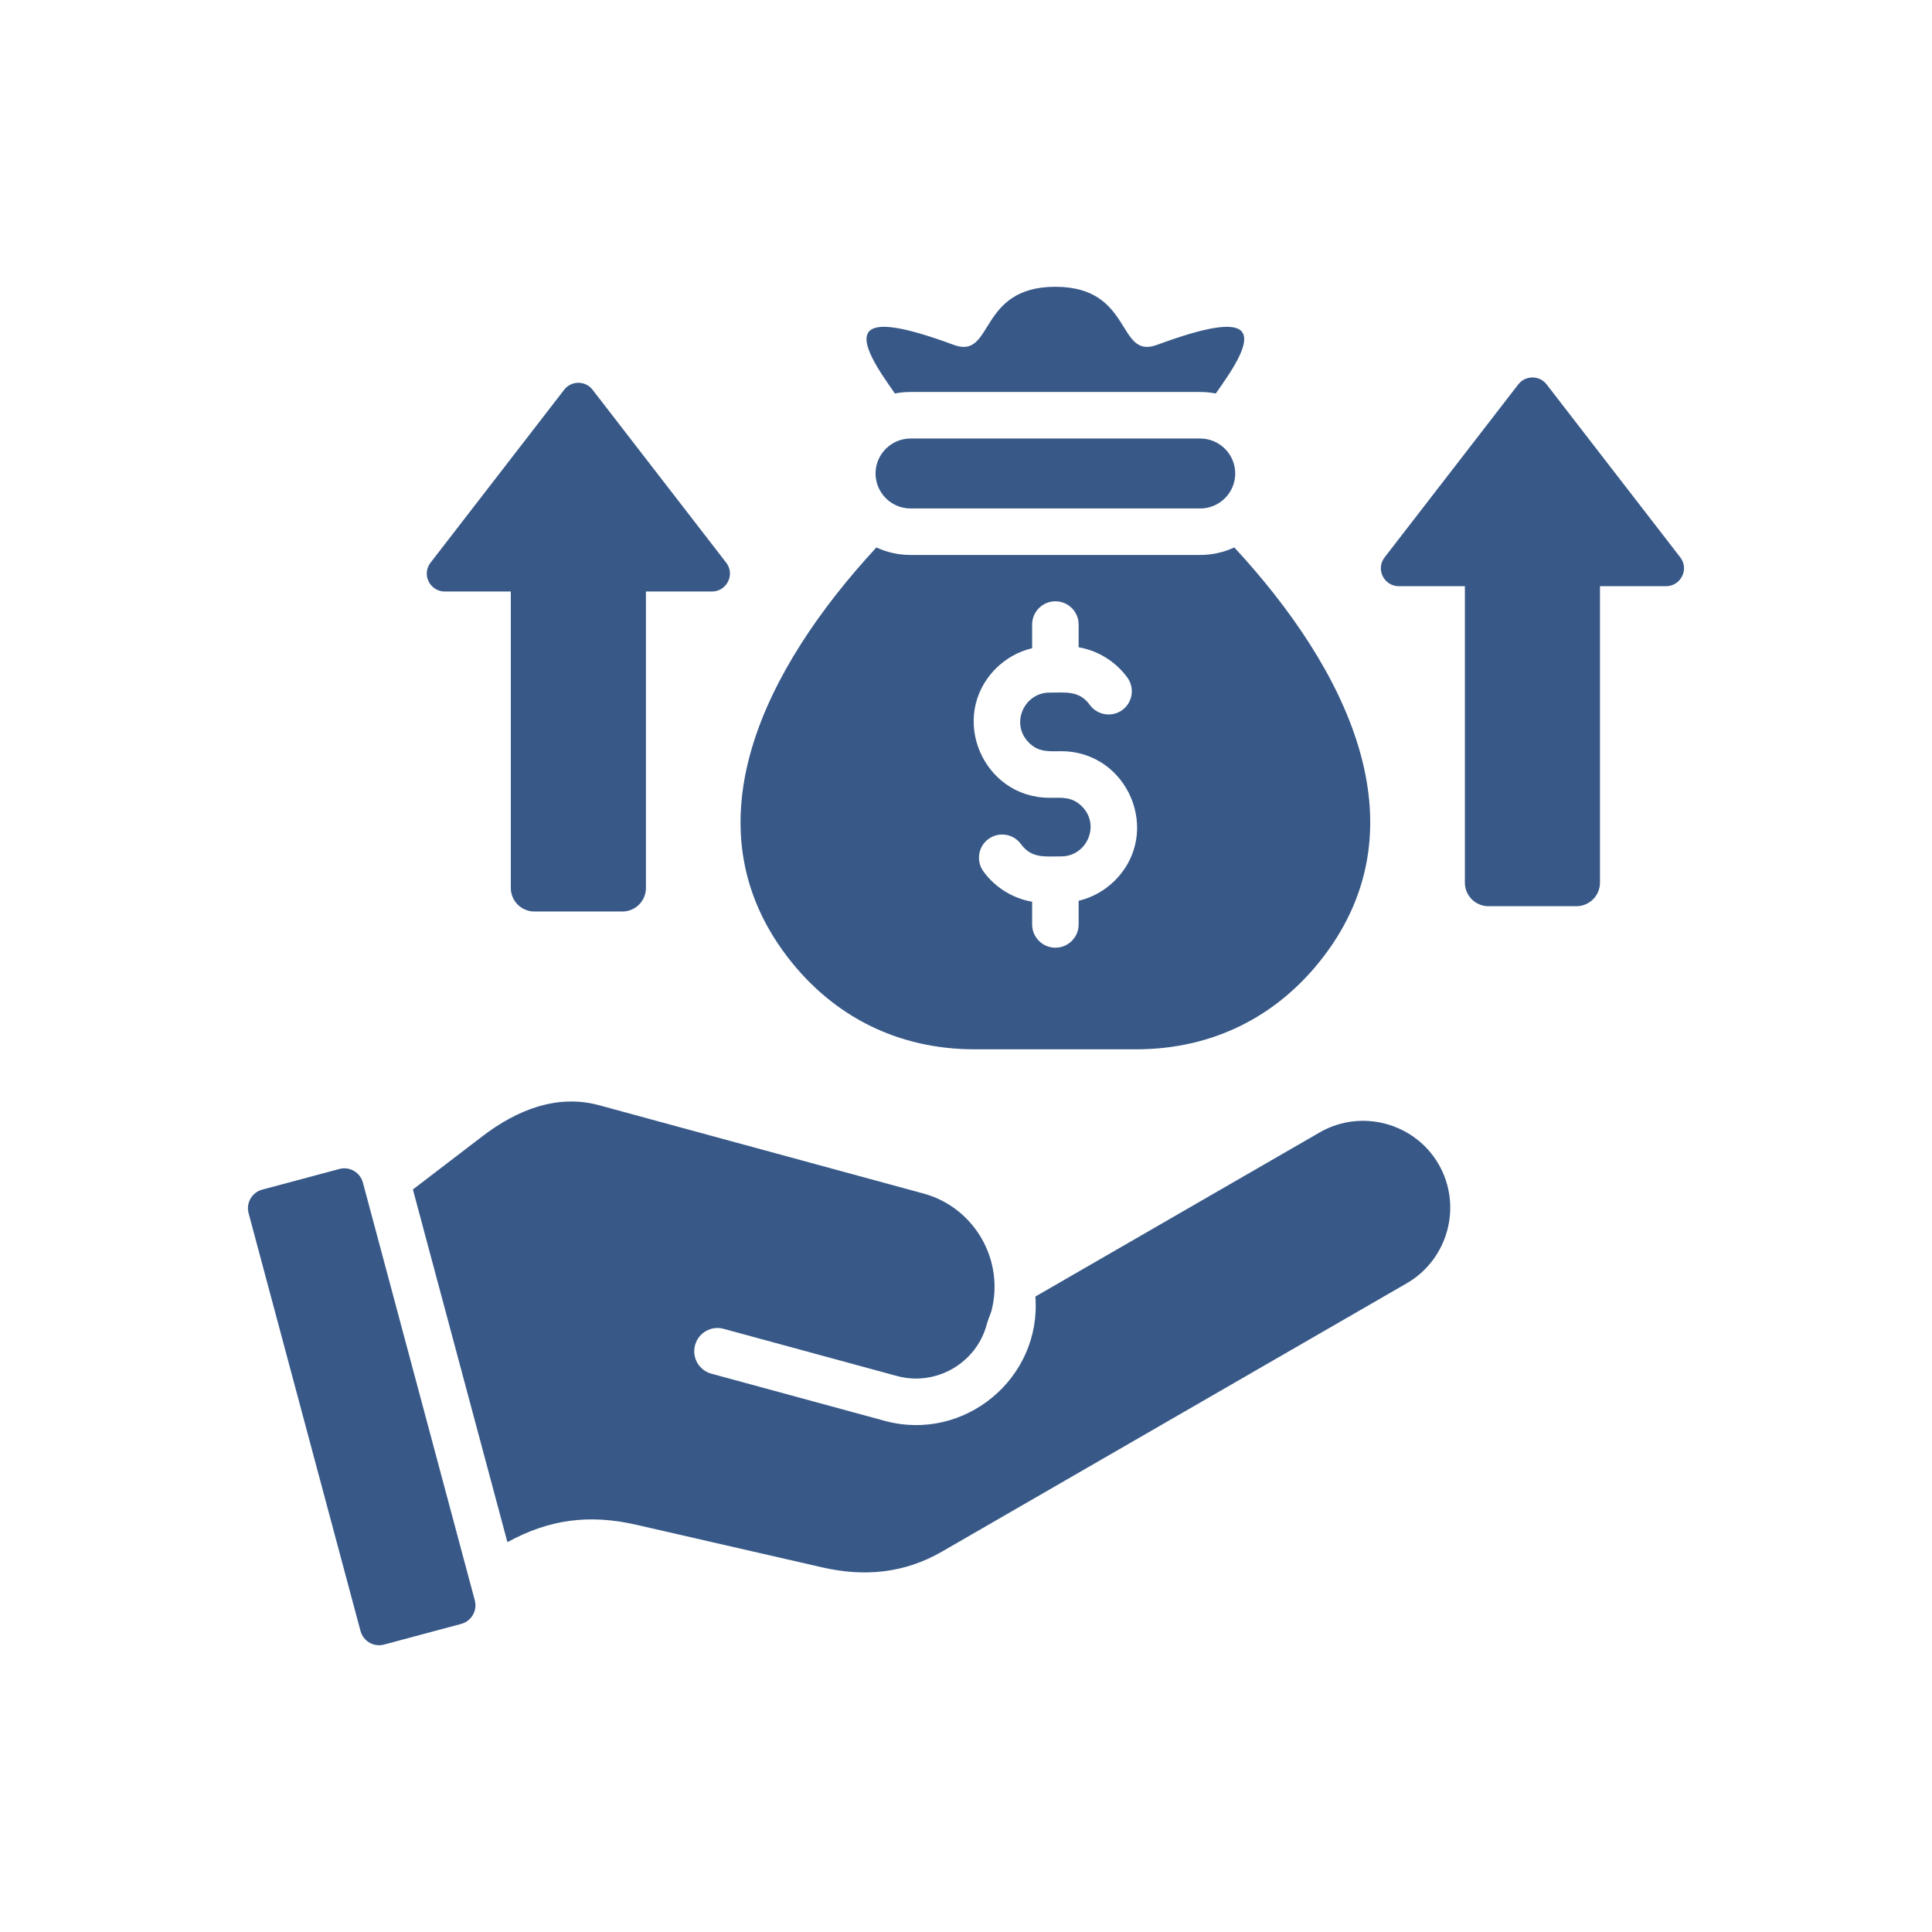 <?xml version="1.0" encoding="UTF-8"?> <svg xmlns="http://www.w3.org/2000/svg" id="fundraising" viewBox="0 0 512 512"><path d="M96.17,313.39l29.66,110.73c.73,2.7-.89,5.5-3.6,6.23l-20.46,5.48c-2.7.73-5.5-.89-6.23-3.6l-29.66-110.73c-.73-2.7.89-5.5,3.6-6.23l20.46-5.48c2.7-.73,5.5.89,6.23,3.6ZM109.42,315.22l25.05,93.47c11.15-6.11,21.77-7.45,34.16-4.61l49.26,11.29c11.22,2.57,21.76,1.57,31.73-4.17l123.19-71.12c10.99-6.35,14.79-20.54,8.45-31.53-6.35-10.99-20.54-14.8-31.53-8.45l-75.35,43.5c1.69,21.69-18.87,38.67-39.91,32.94l-45.94-12.5c-3.29-.89-5.23-4.28-4.33-7.56.89-3.29,4.28-5.23,7.56-4.33l45.94,12.5c10.28,2.8,20.99-3.33,23.78-13.59.25-.92.69-2.11,1.21-3.45,3.66-13.53-4.42-27.64-17.94-31.31l-86.01-23.41c-11.11-3.02-21.78,1.25-30.92,8.25l-18.4,14.08h.02ZM241.3,116.21h76.78c5.1,0,9.27,4.17,9.27,9.27s-4.17,9.27-9.27,9.27h-76.78c-5.1,0-9.27-4.17-9.27-9.27s4.17-9.27,9.27-9.27h0ZM327.11,145.08c29.6,32.02,50.45,73.33,23.64,108.43-12.22,16-29.54,24.57-49.67,24.57h-42.8c-20.13,0-37.46-8.57-49.67-24.58-26.79-35.1-5.94-76.41,23.64-108.42,2.75,1.27,5.81,1.99,9.03,1.99h76.78c3.22,0,6.28-.71,9.02-1.99h0ZM237.16,104.28c-.5-.73-1.04-1.5-1.62-2.33-10.47-14.94-8.35-20.01,17.22-10.55,10.73,3.97,6.22-15.4,26.92-15.4s16.19,19.37,26.92,15.4c25.57-9.45,27.7-4.39,17.22,10.55-.58.83-1.12,1.6-1.62,2.33-1.34-.26-2.72-.4-4.14-.4h-76.78c-1.41,0-2.8.14-4.14.4h0ZM273.53,165.51v6.27c-3.68.87-6.99,2.77-9.59,5.36-12.7,12.7-3.52,34.28,14.2,34.28,3.33,0,5.96-.34,8.59,2.29,4.95,4.95,1.3,13.24-5.47,13.24-4.25,0-7.89.62-10.69-3.25-2-2.75-5.84-3.36-8.59-1.38s-3.36,5.84-1.38,8.59c3.05,4.22,7.75,7.17,12.93,8.06v6.02c0,3.4,2.76,6.16,6.16,6.16s6.16-2.76,6.16-6.16v-6.27c3.68-.88,6.99-2.77,9.59-5.36,12.7-12.7,3.52-34.28-14.2-34.28-3.33,0-5.96.34-8.59-2.29-4.95-4.95-1.3-13.24,5.47-13.24,4.25,0,7.89-.62,10.69,3.25,2,2.75,5.84,3.36,8.59,1.38,2.75-2,3.36-5.84,1.38-8.59-3.05-4.22-7.75-7.17-12.93-8.06v-6.02c0-3.4-2.76-6.16-6.16-6.16s-6.16,2.76-6.16,6.16ZM171.17,156.76h17.5c3.87,0,6.24-4.46,3.77-7.66l-35.4-45.81c-1.9-2.47-5.62-2.47-7.53,0l-35.4,45.81c-2.48,3.2-.1,7.67,3.77,7.66h17.49v78.57c0,3.43,2.8,6.23,6.24,6.23h23.34c3.43,0,6.23-2.8,6.23-6.23v-78.57h0ZM424.01,155.35h17.5c3.87,0,6.24-4.46,3.77-7.66l-35.4-45.81c-1.9-2.47-5.62-2.47-7.53,0l-35.4,45.81c-2.48,3.2-.1,7.67,3.77,7.66h17.49v78.57c0,3.43,2.8,6.23,6.23,6.23h23.34c3.43,0,6.23-2.8,6.23-6.23v-78.57h0Z" fill="#385988" fill-rule="evenodd" stroke-width="0"></path></svg> 